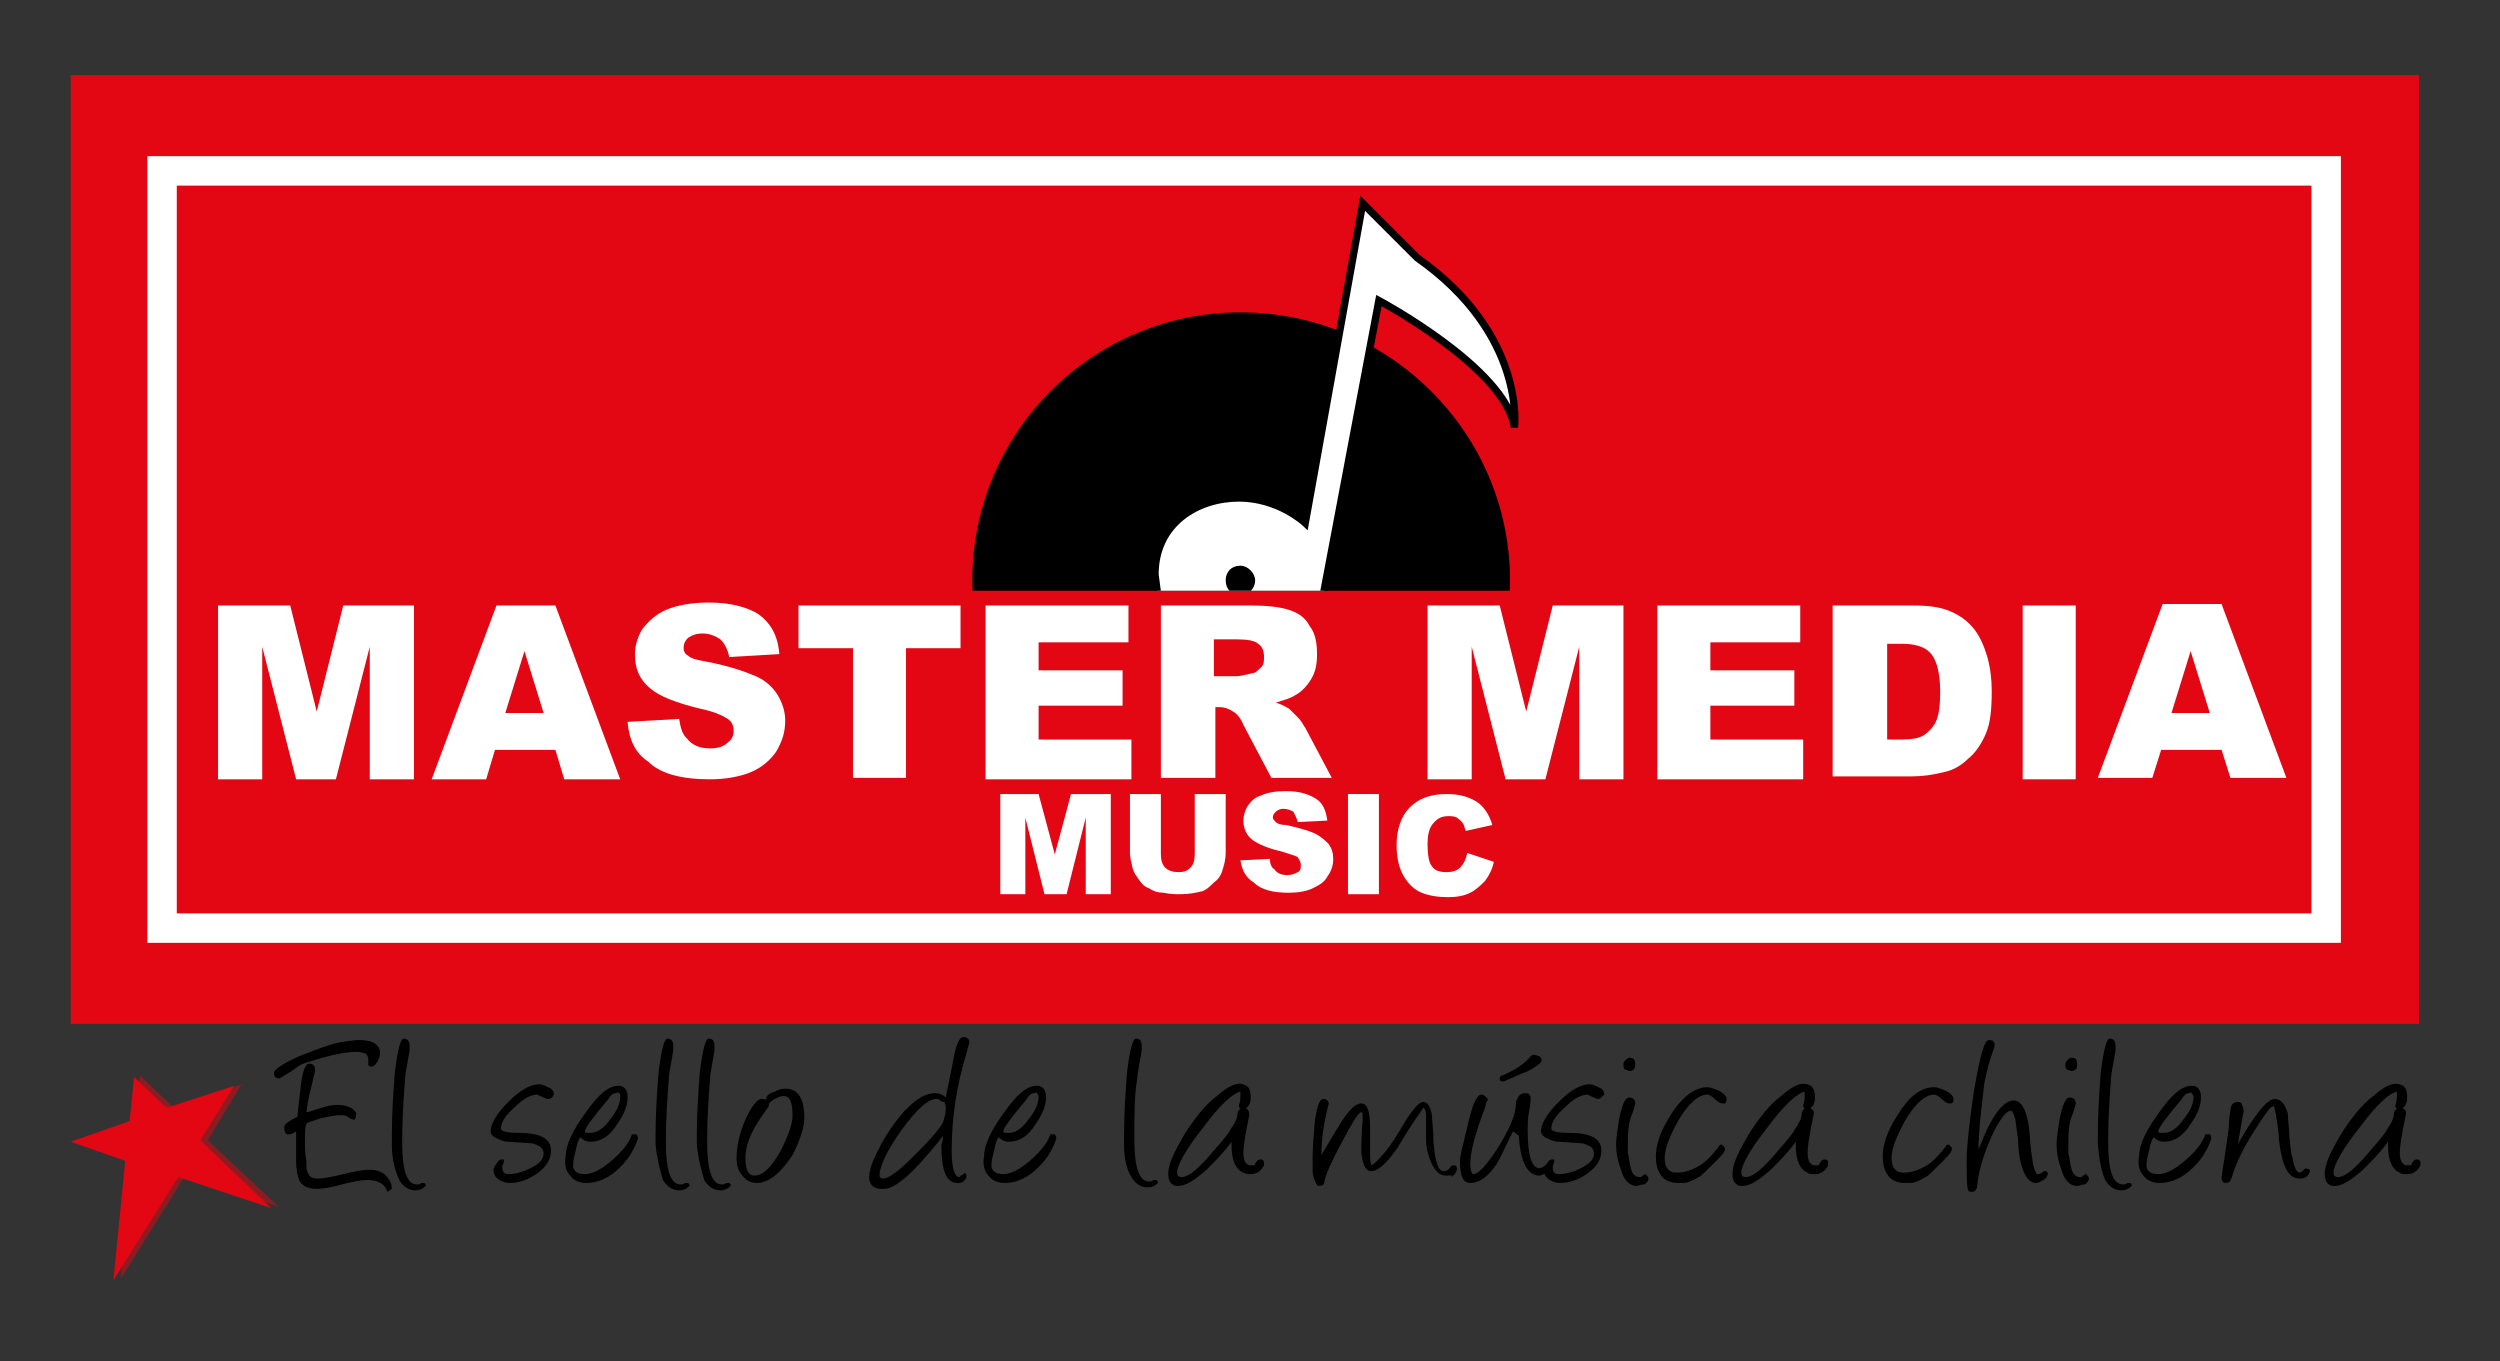 <?xml version="1.0" encoding="utf-8"?>
<!-- Generator: Adobe Illustrator 24.2.1, SVG Export Plug-In . SVG Version: 6.00 Build 0)  -->
<svg version="1.1" id="Capa_1" xmlns="http://www.w3.org/2000/svg" xmlns:xlink="http://www.w3.org/1999/xlink" x="0px" y="0px"
	 viewBox="0 0 169.7 92.4" style="enable-background:new 0 0 169.7 92.4;" xml:space="preserve">
<rect x="0" y="0" width="169.7" height="92.4" fill="#333333" stroke="none"/>
<style type="text/css">
	.st0{fill:#E30613;}
	.st1{fill:#E30613;stroke:#FFFFFF;stroke-width:2;}
	.st2{fill:#FFFFFF;}
	.st3{opacity:0.5;fill:#E30613;}
	.st4{clip-path:url(#SVGID_2_);}
	.st5{fill:#FFFFFF;stroke:#000000;stroke-width:0.5;}
</style>
<rect x="4.8" y="5.1" class="st0" width="159.4" height="64.4"/>
<rect x="11" y="11.6" class="st1" width="146.9" height="51.4"/>
<g>
	<g>
		<path class="st2" d="M67.8,53.9h2.7l1.1,4.1l1.1-4.1h2.7v6.8h-1.7v-5.2l-1.3,5.2h-1.5l-1.3-5.2v5.2h-1.7V53.9z"/>
		<path class="st2" d="M81.1,53.9h2.1v4c0,0.4-0.1,0.8-0.2,1.1c-0.1,0.4-0.3,0.7-0.6,0.9c-0.3,0.3-0.5,0.5-0.8,0.6
			c-0.4,0.1-0.9,0.2-1.5,0.2c-0.3,0-0.7,0-1.1-0.1c-0.4,0-0.7-0.1-1-0.3c-0.3-0.1-0.5-0.3-0.7-0.6S77,59.3,76.9,59
			c-0.1-0.4-0.2-0.8-0.2-1.1v-4h2.1V58c0,0.4,0.1,0.7,0.3,0.9c0.2,0.2,0.5,0.3,0.9,0.3c0.4,0,0.6-0.1,0.8-0.3
			c0.2-0.2,0.3-0.5,0.3-0.9V53.9z"/>
		<path class="st2" d="M84.2,58.4l2-0.1c0,0.3,0.1,0.6,0.3,0.7c0.2,0.3,0.5,0.4,0.9,0.4c0.3,0,0.5-0.1,0.7-0.2
			c0.2-0.1,0.2-0.3,0.2-0.5c0-0.2-0.1-0.3-0.2-0.5C88,58.1,87.6,58,87,57.8c-0.9-0.2-1.6-0.5-2-0.8c-0.4-0.3-0.6-0.8-0.6-1.3
			c0-0.3,0.1-0.7,0.3-1c0.2-0.3,0.5-0.6,0.9-0.7c0.4-0.2,1-0.3,1.7-0.3c0.9,0,1.5,0.2,2,0.5c0.5,0.3,0.7,0.8,0.8,1.5l-2,0.1
			c-0.1-0.3-0.2-0.5-0.3-0.7c-0.2-0.1-0.4-0.2-0.7-0.2c-0.2,0-0.4,0.1-0.5,0.2c-0.1,0.1-0.2,0.2-0.2,0.4c0,0.1,0.1,0.2,0.2,0.3
			c0.1,0.1,0.3,0.2,0.7,0.2c0.9,0.2,1.6,0.4,2,0.6c0.4,0.2,0.7,0.5,0.9,0.7c0.2,0.3,0.3,0.6,0.3,1c0,0.4-0.1,0.8-0.4,1.2
			c-0.2,0.4-0.6,0.6-1,0.8c-0.4,0.2-1,0.3-1.6,0.3c-1.1,0-1.9-0.2-2.4-0.7C84.6,59.6,84.3,59.1,84.2,58.4z"/>
		<path class="st2" d="M91.5,53.9h2.1v6.8h-2.1V53.9z"/>
		<path class="st2" d="M99.6,57.9l1.8,0.6c-0.1,0.5-0.3,0.9-0.6,1.3c-0.3,0.3-0.6,0.6-1,0.8c-0.4,0.2-0.9,0.3-1.5,0.3
			c-0.7,0-1.3-0.1-1.8-0.3c-0.5-0.2-0.9-0.6-1.2-1.1c-0.3-0.5-0.5-1.2-0.5-2.1c0-1.1,0.3-2,0.9-2.6s1.4-0.9,2.5-0.9
			c0.9,0,1.5,0.2,2,0.5c0.5,0.3,0.9,0.9,1.1,1.6l-1.8,0.4c-0.1-0.2-0.1-0.4-0.2-0.5c-0.1-0.2-0.3-0.3-0.4-0.4
			c-0.2-0.1-0.4-0.1-0.6-0.1c-0.5,0-0.8,0.2-1.1,0.6c-0.2,0.3-0.3,0.7-0.3,1.3c0,0.7,0.1,1.3,0.3,1.5c0.2,0.3,0.5,0.4,1,0.4
			c0.4,0,0.7-0.1,0.9-0.3C99.4,58.6,99.5,58.3,99.6,57.9z"/>
	</g>
</g>
<g>
	<path d="M25.2,72.4c-0.1,0-0.1,0-0.2-0.1c0-0.1,0-0.1,0-0.2c0-0.1,0-0.1,0-0.2c0-0.2-0.1-0.3-0.2-0.4c-0.1,0-0.3-0.1-0.6-0.1
		c-0.9,0-2.1,0.3-3.6,0.8c-0.1,0-0.4,0.2-0.8,0.5c-0.5,0.3-0.8,0.5-0.8,0.5c-0.3,0-0.4-0.1-0.4-0.4c0-0.2,0.6-0.6,1.7-1.1
		c0.8-0.3,1.5-0.6,2.2-0.8c0.2-0.1,0.8-0.2,1.7-0.3c0.1,0,0.2,0,0.3,0c0.4,0,0.7,0.1,0.9,0.2c0.3,0.2,0.4,0.4,0.4,0.7
		c0,0.2-0.1,0.4-0.2,0.6C25.4,72.4,25.3,72.4,25.2,72.4z M20.8,75.5c0.1,0,0.4-0.1,1-0.3c0.4-0.1,0.7-0.2,1-0.2
		c0.8,0,1.2,0.2,1.4,0.6l-0.1,0.4c-0.2,0-0.4-0.1-0.5-0.2c-0.1-0.1-0.3-0.1-0.6-0.1c-0.2,0-0.7,0.1-1.2,0.2c-0.6,0.2-1,0.3-1,0.4
		c-0.1,0.2-0.1,0.6-0.1,1.2c0,0.4,0,0.8,0.1,1.3c0,0.4,0,0.7,0.1,0.8c0.1,0.3,0.3,0.4,0.7,0.4c0.3,0,0.9-0.1,1.7-0.3
		c0.8-0.2,1.4-0.3,1.8-0.3c0.4,0,0.7,0.1,1,0.3c0.3,0.3,0.5,0.6,0.5,1l-0.3,0.2c-0.2-0.6-0.7-0.8-1.4-0.8c-0.4,0-0.9,0.1-1.7,0.3
		c-0.7,0.2-1.3,0.3-1.7,0.3c-0.6,0-1-0.2-1.2-0.6c-0.1-0.3-0.2-0.7-0.2-1.3c0-0.2,0-0.6,0-1c0-0.5,0-0.8,0-1
		c-0.3,0.2-0.4,0.2-0.5,0.2c-0.2,0-0.3-0.1-0.3-0.5c0-0.2,0.3-0.4,0.9-0.7c0-0.4,0.1-1,0.2-1.9c0.1-1.1,0.3-1.7,0.6-1.7
		c0.3,0,0.4,0.2,0.4,0.5c0,0-0.1,0.3-0.2,0.8C21.1,73.9,20.9,74.6,20.8,75.5z"/>
	<path d="M26.6,77.7c0-0.2,0-0.5,0-0.7c0-1.4,0.1-2.8,0.2-4.2c0.2-1.6,0.4-2.3,0.6-2.3c0.3,0,0.4,0.2,0.4,0.5c0,0,0,0.1,0,0.3
		l-0.1,0.6c-0.1,0.6-0.2,1-0.2,1.3c-0.1,1.3-0.2,2.7-0.2,4.3c0,1.9,0.3,2.9,1,2.9c0.1,0,0.2,0,0.3-0.1h0.2l0.1,0.1l0,0
		c0,0,0,0.1,0,0.1c-0.2,0.2-0.4,0.3-0.7,0.3c-0.4,0-0.8-0.2-1.1-0.7C26.8,79.4,26.6,78.7,26.6,77.7z"/>
	<path d="M37.2,74.6c0,0-0.1,0-0.3-0.1c-0.2-0.1-0.3-0.1-0.4-0.2c-0.4,0-0.9,0.2-1.5,0.8c-0.7,0.6-1,1.1-1,1.5
		c0,0.2,0.4,0.3,1.2,0.3c1.5,0,2.2,0.4,2.2,1.2c0,0.6-0.3,1.1-1,1.6c-0.6,0.4-1.2,0.6-1.8,0.6c-0.3,0-0.5-0.1-0.7-0.2
		c-0.3-0.2-0.4-0.4-0.4-0.7c0-0.1,0.1-0.3,0.2-0.4c0.1-0.2,0.2-0.3,0.4-0.3c0,0,0.1,0,0.1,0c0,0.2,0,0.3-0.1,0.4c0,0.1,0,0.1,0,0.2
		c0,0.2,0.1,0.4,0.4,0.4c0.4,0,0.9-0.1,1.5-0.4c0.6-0.3,0.9-0.6,0.9-1c0-0.2-0.1-0.4-0.3-0.5c-0.2-0.1-0.4-0.2-0.6-0.2l-1.5-0.1
		c-0.3,0-0.5-0.1-0.7-0.2c-0.3-0.1-0.5-0.3-0.5-0.5c0-0.5,0.4-1.2,1.2-2c0.8-0.8,1.5-1.2,2.1-1.2c0.2,0,0.4,0.1,0.6,0.2
		c0.3,0.1,0.4,0.3,0.4,0.5C37.5,74.5,37.4,74.6,37.2,74.6z"/>
	<path d="M39.4,77.2c-0.1,0.1-0.2,0.3-0.3,0.8c-0.1,0.4-0.2,0.8-0.2,1.1c0,0.4,0.3,0.6,0.8,0.6c0.5,0,1.1-0.3,1.8-0.9
		c0.7-0.6,1.2-1.2,1.4-1.8h0.3c0.1,0.1,0.1,0.2,0.1,0.3c-0.3,0.9-0.8,1.6-1.5,2.2c-0.7,0.6-1.4,0.8-2,0.8c-0.5,0-0.9-0.2-1.1-0.5
		c-0.3-0.3-0.4-0.8-0.3-1.3c0-0.8,0.5-1.8,1.3-2.9c0.9-1.3,1.6-1.9,2.3-1.9c0.2,0,0.4,0.1,0.5,0.3c0.1,0.2,0.1,0.3,0.1,0.5
		c0,0.5-0.2,1.1-0.7,1.8c-0.5,0.8-1.1,1.2-1.8,1.2C39.8,77.5,39.6,77.4,39.4,77.2L39.4,77.2z M41.8,74.2c-0.2,0-0.4,0.2-0.5,0.4
		c-1.1,1.3-1.6,2-1.6,2.2c0,0.1,0.1,0.1,0.4,0.1c0.4,0,0.9-0.3,1.3-0.9c0.5-0.6,0.7-1.1,0.7-1.6C42.1,74.2,42,74.1,41.8,74.2z"/>
	<path d="M44.5,77.7c0-0.2,0-0.5,0-0.7c0-1.4,0.1-2.8,0.2-4.2c0.2-1.6,0.4-2.3,0.6-2.3c0.3,0,0.4,0.2,0.4,0.5c0,0,0,0.1,0,0.3
		l-0.1,0.6c-0.1,0.6-0.2,1-0.2,1.3c-0.1,1.3-0.2,2.7-0.2,4.3c0,1.9,0.3,2.9,1,2.9c0.1,0,0.2,0,0.3-0.1h0.2l0.1,0.1l0,0
		c0,0,0,0.1,0,0.1c-0.2,0.2-0.4,0.3-0.7,0.3c-0.4,0-0.8-0.2-1.1-0.7C44.8,79.4,44.6,78.7,44.5,77.7z"/>
	<path d="M47.3,77.7c0-0.2,0-0.5,0-0.7c0-1.4,0.1-2.8,0.2-4.2c0.2-1.6,0.4-2.3,0.6-2.3c0.3,0,0.4,0.2,0.4,0.5c0,0,0,0.1,0,0.3
		l-0.1,0.6c-0.1,0.6-0.2,1-0.2,1.3c-0.1,1.3-0.2,2.7-0.2,4.3c0,1.9,0.3,2.9,1,2.9c0.1,0,0.2,0,0.3-0.1h0.2l0.1,0.1l0,0
		c0,0,0,0.1,0,0.1c-0.2,0.2-0.4,0.3-0.7,0.3c-0.4,0-0.8-0.2-1.1-0.7C47.6,79.4,47.4,78.7,47.3,77.7z"/>
	<path d="M51.5,80.3c-0.5,0-0.8-0.1-1.1-0.5c-0.3-0.3-0.4-0.7-0.4-1.2c0-0.8,0.2-1.7,0.6-2.6c0.4-0.9,0.8-1.4,1.1-1.4
		c0.3,0,0.5,0.1,0.5,0.4c0,0.1-0.1,0.2-0.3,0.5c-0.8,1.1-1.3,2.1-1.3,3.1c0,0.8,0.2,1.2,0.6,1.2c0.6,0,1.2-0.6,1.8-1.7
		c0.5-1,0.8-1.8,0.8-2.4c0-0.9-0.2-1.3-0.6-1.3c-0.3,0-0.7,0.2-1,0.5l-0.1-0.1c-0.1,0-0.1-0.1-0.1-0.2c0-0.2,0.2-0.4,0.6-0.5
		c0.3-0.2,0.6-0.2,0.7-0.2c0.9,0,1.3,0.7,1.3,2c0,0.6-0.3,1.5-0.8,2.5C53,79.6,52.3,80.2,51.5,80.3z"/>
	<path d="M64,77.1l-0.3,0.4c-1.7,2.1-2.9,3.2-3.7,3.2h-0.2c-0.5,0-0.8-0.3-0.8-0.8c0-0.4,0.2-1.1,0.7-2c0.5-1,1.1-1.8,1.7-2.5
		c0.8-0.8,1.4-1.2,2.1-1.2c0.2,0,0.5,0.1,0.7,0.3c0.1-0.6,0.3-1.4,0.5-2.5c0.2-1.1,0.4-1.6,0.7-1.6c0.1,0,0.2,0,0.3,0.1
		c0.1,0.1,0.1,0.2,0.1,0.3c0,0-0.1,0.3-0.2,0.7c-0.7,2.3-1,4.5-1,6.6c0,1.2,0.2,1.8,0.5,1.8c0,0,0.1,0,0.1-0.1
		c0.1,0,0.2-0.1,0.3-0.2c0.1,0.1,0.1,0.2,0.1,0.3c0,0.1-0.1,0.2-0.2,0.3c-0.1,0.1-0.3,0.1-0.4,0.1c-0.8,0-1.1-0.9-1.1-2.6
		C64,77.5,64,77.3,64,77.1z M63.7,74.6c-0.6-0.1-1.4,0.6-2.5,2.1c-1,1.4-1.5,2.5-1.5,3.1c0,0.1,0.1,0.2,0.2,0.2
		c0.5,0,1.2-0.6,2.3-1.7c1-1,1.6-1.7,1.8-2.1c0.1-0.3,0.2-0.6,0.2-0.9c0-0.2,0-0.3-0.1-0.5C63.9,74.8,63.8,74.7,63.7,74.6z"/>
	<path d="M67.8,77.2c-0.1,0.1-0.2,0.3-0.3,0.8c-0.1,0.4-0.2,0.8-0.2,1.1c0,0.4,0.3,0.6,0.8,0.6c0.5,0,1.1-0.3,1.8-0.9
		c0.7-0.6,1.2-1.2,1.4-1.8h0.3c0.1,0.1,0.1,0.2,0.1,0.3c-0.3,0.9-0.8,1.6-1.5,2.2c-0.7,0.6-1.4,0.8-2,0.8c-0.5,0-0.9-0.2-1.1-0.5
		c-0.3-0.3-0.4-0.8-0.3-1.3c0-0.8,0.5-1.8,1.3-2.9c0.9-1.3,1.6-1.9,2.3-1.9c0.2,0,0.4,0.1,0.5,0.3c0.1,0.2,0.1,0.3,0.1,0.5
		c0,0.5-0.2,1.1-0.7,1.8c-0.5,0.8-1.1,1.2-1.8,1.2C68.2,77.5,68,77.4,67.8,77.2L67.8,77.2z M70.2,74.2c-0.2,0-0.4,0.2-0.5,0.4
		c-1.1,1.3-1.6,2-1.6,2.2c0,0.1,0.1,0.1,0.4,0.1c0.4,0,0.9-0.3,1.3-0.9c0.5-0.6,0.7-1.1,0.7-1.6C70.4,74.2,70.4,74.1,70.2,74.2z"/>
	<path d="M76.3,77.7c0-0.2,0-0.5,0-0.7c0-1.4,0.1-2.8,0.2-4.2c0.2-1.6,0.4-2.3,0.6-2.3c0.3,0,0.4,0.2,0.4,0.5c0,0,0,0.1,0,0.3
		l-0.1,0.6c-0.1,0.6-0.2,1-0.2,1.3C77,74.3,77,75.7,77,77.3c0,1.9,0.3,2.9,1,2.9c0.1,0,0.2,0,0.3-0.1h0.2l0.1,0.1l0,0
		c0,0,0,0.1,0,0.1c-0.2,0.2-0.4,0.3-0.7,0.3c-0.4,0-0.8-0.2-1.1-0.7C76.5,79.4,76.3,78.7,76.3,77.7z"/>
	<path d="M84.4,79.6c-0.5-0.2-0.8-0.8-0.8-1.8c0-0.1,0-0.2,0-0.3c-0.5,0.7-1.1,1.3-1.7,1.9c-0.8,0.7-1.4,1.1-1.9,1.1
		c-0.2,0-0.3,0-0.4-0.1c-0.2-0.1-0.3-0.4-0.3-0.7c0-0.7,0.4-1.5,1.1-2.7c0.7-1.1,1.4-2,2.2-2.6c0.9-0.8,1.5-1,2-0.7
		c0.2,0.1,0.3,0.4,0.3,0.8c0,0.5-0.2,0.7-0.5,0.8c-0.2,0-0.3-0.1-0.3-0.2c0,0,0,0,0-0.1c0.1-0.2,0.1-0.5,0.1-0.7c0-0.1,0-0.2,0-0.2
		c-0.5,0.1-1.4,0.9-2.5,2.4c-1.2,1.5-1.8,2.6-1.8,3.1c0,0.2,0.1,0.3,0.3,0.3c0.5,0,1.2-0.6,2.2-1.8c0.7-0.8,1.1-1.3,1.1-1.4
		c0.3-0.4,0.5-0.8,0.5-1.1c0-0.2,0.2-0.4,0.4-0.4c0.3,0,0.4,0.2,0.4,0.5c-0.3,1.4-0.4,2.2-0.4,2.5c0,0.5,0.1,0.8,0.4,0.9
		c0.1,0,0.2,0,0.3,0c0.1,0,0.1-0.1,0.1-0.1c0.1-0.2,0.2-0.3,0.4-0.3c0.1,0,0.2,0.1,0.2,0.2c0,0.1,0,0.1,0,0.2
		c-0.2,0.4-0.5,0.6-0.9,0.6C84.7,79.7,84.6,79.7,84.4,79.6z"/>
	<path d="M98.2,79.8c-0.5,0-0.8-0.3-1.1-1c-0.2-0.5-0.3-1-0.3-1.4c0,0.1,0-0.2,0-0.8c0-0.4,0-0.7,0-0.9c0-0.3-0.1-0.5-0.2-0.5
		c0,0-0.1,0.2-0.4,0.6c-0.9,1.3-1.3,2.1-1.4,2.2c-0.7,1-1.3,1.5-1.7,1.5c-0.4,0-0.6-0.4-0.7-1.3c0-0.2,0-1,0.1-2.3
		c0-0.3,0-0.4-0.1-0.4c-0.2,0-0.6,0.7-1.3,2c-0.7,1.3-1.1,2.2-1.2,2.7c0,0.2-0.1,0.3-0.4,0.3c-0.1,0-0.2-0.2-0.3-0.5
		c-0.1-0.3-0.1-0.4-0.1-0.6c0-1,0-1.8,0.1-2.5c0-0.6,0.1-1.2,0.2-1.6c0.1-0.5,0.3-0.7,0.4-0.7c0.1,0,0.2,0,0.3,0.1
		c0.1,0.1,0.1,0.2,0.1,0.2c-0.3,1.1-0.5,2.3-0.5,3.5c0.6-1,1-1.7,1.2-2c0.6-1,1.1-1.5,1.5-1.5c0.4,0,0.6,0.5,0.6,1.6
		c0,0.1,0,0.4,0,0.8c0,0.4,0,0.6,0,0.9c0,0.4,0,0.7,0.1,0.9c0.2-0.1,0.5-0.4,1-1c0.4-0.5,0.7-1,1-1.5c0.7-1.2,1.2-1.8,1.5-1.8
		s0.5,0.3,0.6,0.9c0,0.4,0.1,0.9,0.1,1.7c0.1,1.4,0.3,2.1,0.7,2.1c0.2,0,0.3-0.1,0.4-0.2c0.1-0.2,0.2-0.2,0.3-0.2
		c0.1,0,0.2,0.1,0.2,0.2c0,0.2-0.1,0.4-0.4,0.6C98.6,79.7,98.4,79.8,98.2,79.8z"/>
	<path d="M102.7,76.8c-0.6,1.2-0.9,1.9-1.1,2.2c-0.6,0.9-1.2,1.3-1.8,1.3c-0.5,0-0.7-0.5-0.7-1.5c0-0.3,0.2-1.1,0.5-2.3
		c0.3-1.4,0.6-2.1,0.9-2.2c0.1,0,0.2,0,0.3,0.1c0.1,0.1,0.2,0.2,0.2,0.2c0,0,0,0.1-0.1,0.2l-0.1,0.4c-0.7,1.8-1,3.1-1,3.8
		c0,0.4,0.1,0.7,0.2,0.7c0.2,0,0.5-0.2,0.9-0.7c0.4-0.5,0.9-1.2,1.3-2c0.5-0.9,0.7-1.6,0.7-2.1c0-0.2,0.1-0.3,0.2-0.5
		c0.1-0.1,0.2-0.2,0.4-0.2c0.3,0,0.4,0.1,0.4,0.4c0,0,0,0.3-0.1,0.8c-0.1,0.5-0.1,0.9-0.1,1.4c0,1.7,0.3,2.5,0.8,2.5
		c0.1,0,0.3-0.1,0.4-0.2c0.1-0.1,0.2-0.1,0.3-0.2c0.1,0.1,0.2,0.2,0.2,0.2c0,0.2-0.1,0.4-0.4,0.5c-0.2,0.1-0.4,0.2-0.5,0.2
		c-0.8,0-1.3-0.9-1.4-2.7L102.7,76.8z M103.5,72.8c-0.3,0.1-0.7,0.3-1.4,0.6c-0.1,0-0.1,0-0.1,0c-0.2,0-0.2-0.1-0.2-0.2
		c0-0.1,0.1-0.2,0.2-0.2c0.9-0.4,1.5-0.8,1.9-1.3c0,0,0.1-0.1,0.2-0.1c0.2,0,0.3,0.1,0.4,0.1c0.1,0.1,0.2,0.2,0.1,0.4
		C104.4,72.3,104,72.6,103.5,72.8z"/>
	<path d="M108.5,74.6c0,0-0.1,0-0.3-0.1c-0.2-0.1-0.3-0.1-0.4-0.2c-0.4,0-0.9,0.2-1.5,0.8c-0.7,0.6-1,1.1-1,1.5
		c0,0.2,0.4,0.3,1.2,0.3c1.5,0,2.2,0.4,2.2,1.2c0,0.6-0.3,1.1-1,1.6c-0.6,0.4-1.2,0.6-1.8,0.6c-0.3,0-0.5-0.1-0.7-0.2
		c-0.3-0.2-0.4-0.4-0.4-0.7c0-0.1,0.1-0.3,0.2-0.4c0.1-0.2,0.2-0.3,0.4-0.3c0,0,0.1,0,0.1,0c0,0.2,0,0.3-0.1,0.4c0,0.1,0,0.1,0,0.2
		c0,0.2,0.1,0.4,0.4,0.4c0.4,0,0.9-0.1,1.5-0.4c0.6-0.3,0.9-0.6,0.9-1c0-0.2-0.1-0.4-0.3-0.5c-0.2-0.1-0.4-0.2-0.6-0.2l-1.5-0.1
		c-0.3,0-0.5-0.1-0.7-0.2c-0.3-0.1-0.5-0.3-0.5-0.5c0-0.5,0.4-1.2,1.2-2c0.8-0.8,1.5-1.2,2.1-1.2c0.2,0,0.4,0.1,0.6,0.2
		c0.3,0.1,0.4,0.3,0.4,0.5C108.7,74.5,108.6,74.6,108.5,74.6z"/>
	<path d="M111.1,80.5c-0.5,0-0.9-0.4-1.1-1.2c-0.2-0.5-0.3-1.1-0.3-1.6c0-0.5,0.1-1,0.2-1.7c0.2-1,0.4-1.5,0.7-1.5
		c0.2,0,0.4,0.1,0.4,0.4c0,0.1-0.1,0.4-0.2,0.7c-0.2,0.4-0.3,1-0.3,1.9c0,0.4,0,0.7,0,0.8c0.1,0.3,0.1,0.7,0.2,1
		c0.1,0.4,0.3,0.6,0.6,0.6c0.1,0,0.1,0,0.1,0c0.1-0.1,0.2-0.2,0.3-0.2c0.1,0.1,0.2,0.2,0.2,0.3c0,0.1-0.1,0.3-0.3,0.4
		C111.3,80.4,111.2,80.5,111.1,80.5z M110.6,72.7c-0.1,0-0.2-0.1-0.3-0.1c-0.1-0.1-0.1-0.2-0.1-0.3c0-0.1,0-0.2,0.1-0.3
		c0.1-0.1,0.2-0.2,0.3-0.2c0.3,0,0.4,0.1,0.4,0.5C111,72.5,110.9,72.7,110.6,72.7z"/>
	<path d="M116.9,74.9c-0.1,0-0.3-0.1-0.5-0.3c-0.2-0.2-0.4-0.3-0.5-0.3c-0.6,0-1.3,0.6-2,1.8c-0.6,1.1-0.9,1.9-0.9,2.5
		c0,0.7,0.3,1,0.8,1c0.6,0,1.1-0.2,1.6-0.5c0.5-0.3,0.9-0.8,1.3-1.3c0-0.1,0.1-0.1,0.1-0.1c0.1,0,0.1,0,0.2,0.1
		c0.1,0.1,0.1,0.2,0.1,0.2c0,0.2-0.3,0.5-0.9,1.1c-0.5,0.5-0.8,0.8-0.9,0.8c-0.5,0.3-0.8,0.4-1,0.4c0,0-0.1,0-0.2,0
		c-0.1,0-0.2,0-0.2,0c-0.5,0-1-0.2-1.2-0.6c-0.2-0.3-0.3-0.7-0.3-1.2c0-0.8,0.3-1.7,1-2.8c0.8-1.3,1.7-1.9,2.5-1.9
		c0.2,0,0.4,0.1,0.7,0.2c0.4,0.2,0.6,0.4,0.6,0.6c0,0.1,0,0.2-0.1,0.3C117,74.9,116.9,74.9,116.9,74.9z"/>
	<path d="M122.7,79.6c-0.5-0.2-0.8-0.8-0.8-1.8c0-0.1,0-0.2,0-0.3c-0.5,0.7-1.1,1.3-1.7,1.9c-0.8,0.7-1.4,1.1-1.9,1.1
		c-0.2,0-0.3,0-0.4-0.1c-0.2-0.1-0.3-0.4-0.3-0.7c0-0.7,0.4-1.5,1.1-2.7c0.7-1.1,1.4-2,2.2-2.6c0.9-0.8,1.5-1,2-0.7
		c0.2,0.1,0.3,0.4,0.3,0.8c0,0.5-0.2,0.7-0.5,0.8c-0.2,0-0.3-0.1-0.3-0.2c0,0,0,0,0-0.1c0.1-0.2,0.1-0.5,0.1-0.7c0-0.1,0-0.2,0-0.2
		c-0.5,0.1-1.4,0.9-2.5,2.4c-1.2,1.5-1.8,2.6-1.8,3.1c0,0.2,0.1,0.3,0.3,0.3c0.5,0,1.2-0.6,2.2-1.8c0.7-0.8,1.1-1.3,1.1-1.4
		c0.3-0.4,0.5-0.8,0.5-1.1c0-0.2,0.2-0.4,0.4-0.4c0.3,0,0.5,0.2,0.4,0.5c-0.3,1.4-0.4,2.2-0.4,2.5c0,0.5,0.1,0.8,0.4,0.9
		c0.1,0,0.2,0,0.3,0c0.1,0,0.1-0.1,0.1-0.1c0.1-0.2,0.2-0.3,0.4-0.3c0.1,0,0.2,0.1,0.2,0.2c0,0.1,0,0.1,0,0.2
		c-0.2,0.4-0.5,0.6-0.9,0.6C122.9,79.7,122.8,79.7,122.7,79.6z"/>
	<path d="M132.3,74.9c-0.1,0-0.3-0.1-0.5-0.3c-0.2-0.2-0.4-0.3-0.5-0.3c-0.6,0-1.3,0.6-2,1.8c-0.6,1.1-0.9,1.9-0.9,2.5
		c0,0.7,0.3,1,0.8,1c0.6,0,1.1-0.2,1.6-0.5c0.5-0.3,0.9-0.8,1.3-1.3c0-0.1,0.1-0.1,0.1-0.1c0.1,0,0.1,0,0.2,0.1
		c0.1,0.1,0.1,0.2,0.1,0.2c0,0.2-0.3,0.5-0.9,1.1c-0.5,0.5-0.8,0.8-0.9,0.8c-0.5,0.3-0.8,0.4-1,0.4c0,0-0.1,0-0.2,0
		c-0.1,0-0.2,0-0.2,0c-0.5,0-1-0.2-1.2-0.6c-0.2-0.3-0.3-0.7-0.3-1.2c0-0.8,0.3-1.7,1-2.8c0.8-1.3,1.6-1.9,2.5-1.9
		c0.2,0,0.4,0.1,0.7,0.2c0.4,0.2,0.6,0.4,0.6,0.6c0,0.1,0,0.2-0.1,0.3C132.5,74.9,132.4,74.9,132.3,74.9z"/>
	<path d="M134.3,78l0.1-0.2c0.8-2.1,1.6-3.1,2.3-3.1c0.6,0,1,0.9,1.1,2.6c0,0.4,0.1,1,0.2,1.7c0.1,0.4,0.2,0.7,0.3,0.7
		c0.1,0,0.2,0,0.3-0.1c0.1-0.1,0.2-0.1,0.2-0.1c0.2,0,0.2,0.1,0.2,0.2c0,0.1-0.1,0.3-0.3,0.4c-0.2,0.1-0.3,0.2-0.5,0.2
		c-0.6,0-1.1-0.9-1.2-2.6c0-0.4-0.1-1-0.2-1.7c-0.1-0.4-0.2-0.6-0.3-0.6c-0.3,0-0.7,0.5-1.2,1.5c-0.6,1.3-1,2.5-1.1,3.7
		c0,0.1-0.1,0.1-0.1,0.2c-0.1,0.1-0.2,0.1-0.3,0.1c-0.1,0-0.1,0-0.2-0.1c-0.1-0.2-0.1-0.9-0.1-2c0-1.1,0.2-2.7,0.5-4.8
		c0.4-2.3,0.7-3.4,1-3.4c0.3,0,0.4,0.1,0.4,0.4c0,0-0.1,0.3-0.3,0.9c-0.2,0.6-0.3,1.2-0.4,1.6C134.5,75.2,134.3,76.8,134.3,78z"/>
	<path d="M141,80.5c-0.5,0-0.9-0.4-1.1-1.2c-0.2-0.5-0.3-1.1-0.3-1.6c0-0.5,0.1-1,0.2-1.7c0.2-1,0.4-1.5,0.7-1.5
		c0.2,0,0.4,0.1,0.4,0.4c0,0.1-0.1,0.4-0.2,0.7c-0.2,0.4-0.3,1-0.3,1.9c0,0.4,0,0.7,0,0.8c0.1,0.3,0.1,0.7,0.2,1
		c0.1,0.4,0.3,0.6,0.6,0.6c0.1,0,0.1,0,0.1,0c0.1-0.1,0.2-0.2,0.3-0.2c0.1,0.1,0.2,0.2,0.2,0.3c0,0.1-0.1,0.3-0.3,0.4
		C141.3,80.4,141.2,80.5,141,80.5z M140.6,72.7c-0.1,0-0.2-0.1-0.3-0.1c-0.1-0.1-0.1-0.2-0.1-0.3c0-0.1,0-0.2,0.1-0.3
		c0.1-0.1,0.2-0.2,0.3-0.2c0.3,0,0.4,0.1,0.4,0.5C141,72.5,140.9,72.7,140.6,72.7z"/>
	<path d="M142.4,77.7c0-0.2,0-0.5,0-0.7c0-1.4,0.1-2.8,0.2-4.2c0.2-1.6,0.4-2.3,0.6-2.3c0.3,0,0.4,0.2,0.4,0.5c0,0,0,0.1,0,0.3
		l-0.1,0.6c-0.1,0.6-0.2,1-0.2,1.3c-0.1,1.3-0.2,2.7-0.2,4.3c0,1.9,0.3,2.9,1,2.9c0.1,0,0.2,0,0.3-0.1h0.2l0.1,0.1l0,0
		c0,0,0,0.1,0,0.1c-0.2,0.2-0.4,0.3-0.7,0.3c-0.4,0-0.8-0.2-1.1-0.7C142.6,79.4,142.5,78.7,142.4,77.7z"/>
	<path d="M146.2,77.2c-0.1,0.1-0.2,0.3-0.3,0.8c-0.1,0.4-0.2,0.8-0.2,1.1c0,0.4,0.3,0.6,0.8,0.6c0.5,0,1.1-0.3,1.8-0.9
		c0.7-0.6,1.2-1.2,1.4-1.8h0.3c0.1,0.1,0.1,0.2,0.1,0.3c-0.3,0.9-0.8,1.6-1.5,2.2c-0.7,0.6-1.4,0.8-2,0.8c-0.5,0-0.9-0.2-1.1-0.5
		c-0.3-0.3-0.4-0.8-0.3-1.3c0-0.8,0.5-1.8,1.3-2.9c0.9-1.3,1.6-1.9,2.3-1.9c0.2,0,0.4,0.1,0.5,0.3c0.1,0.2,0.1,0.3,0.1,0.5
		c0,0.5-0.2,1.1-0.7,1.8c-0.5,0.8-1.1,1.2-1.8,1.2C146.6,77.5,146.4,77.4,146.2,77.2L146.2,77.2z M148.6,74.2
		c-0.2,0-0.4,0.2-0.5,0.4c-1.1,1.3-1.6,2-1.6,2.2c0,0.1,0.1,0.1,0.4,0.1c0.4,0,0.9-0.3,1.3-0.9c0.5-0.6,0.7-1.1,0.7-1.6
		C148.8,74.2,148.7,74.1,148.6,74.2z"/>
	<path d="M151.9,77.7l0.1-0.2c1.1-1.9,1.9-2.9,2.4-2.9c0.4,0,0.7,0.3,0.9,1c0,0.5,0.1,1,0.1,1.5c0.1,0.8,0.1,1.3,0.2,1.4
		c0.1,0.7,0.3,1.1,0.5,1.1c0.1,0,0.2-0.1,0.4-0.3l0.3,0.1c0,0.2-0.1,0.4-0.3,0.5c-0.1,0.1-0.3,0.1-0.4,0.1c-0.8,0-1.2-0.9-1.4-2.6
		c0-0.4-0.1-1-0.2-1.7c-0.1-0.4-0.1-0.6-0.2-0.6c-0.2,0-0.6,0.6-1.3,1.7c-0.7,1.1-1.2,2.1-1.5,3.1c-0.1,0.3-0.2,0.4-0.4,0.4
		c-0.2,0-0.3-0.1-0.3-0.4c0-0.1,0.2-1.2,0.5-3.4c0-0.3,0-0.6,0.1-1.1c0-0.4,0.2-0.6,0.5-0.6c0.2,0,0.3,0.1,0.3,0.2
		c0,0.1,0.1,0.2,0.1,0.4L151.9,77.7z"/>
	<path d="M162.9,79.6c-0.5-0.2-0.8-0.8-0.8-1.8c0-0.1,0-0.2,0-0.3c-0.5,0.7-1.1,1.3-1.7,1.9c-0.8,0.7-1.4,1.1-1.9,1.1
		c-0.2,0-0.3,0-0.4-0.1c-0.2-0.1-0.3-0.4-0.3-0.7c0-0.7,0.4-1.5,1.1-2.7c0.7-1.1,1.4-2,2.2-2.6c0.9-0.8,1.5-1,2-0.7
		c0.2,0.1,0.3,0.4,0.3,0.8c0,0.5-0.2,0.7-0.5,0.8c-0.2,0-0.3-0.1-0.3-0.2c0,0,0,0,0-0.1c0.1-0.2,0.1-0.5,0.1-0.7c0-0.1,0-0.2,0-0.2
		c-0.5,0.1-1.4,0.9-2.5,2.4c-1.2,1.5-1.8,2.6-1.8,3.1c0,0.2,0.1,0.3,0.3,0.3c0.5,0,1.2-0.6,2.2-1.8c0.7-0.8,1.1-1.3,1.1-1.4
		c0.3-0.4,0.5-0.8,0.5-1.1c0-0.2,0.2-0.4,0.4-0.4c0.3,0,0.5,0.2,0.4,0.5c-0.3,1.4-0.4,2.2-0.4,2.5c0,0.5,0.1,0.8,0.4,0.9
		c0.1,0,0.2,0,0.3,0c0.1,0,0.1-0.1,0.1-0.1c0.1-0.2,0.2-0.3,0.4-0.3c0.1,0,0.2,0.1,0.2,0.2c0,0.1,0,0.1,0,0.2
		c-0.2,0.4-0.5,0.6-0.9,0.6C163.1,79.7,163,79.7,162.9,79.6z"/>
</g>
<g>
	<polygon class="st3" points="9.5,73 11.8,75.2 16.4,73.6 14.1,77.4 18.9,81.9 12.5,79.9 8.2,86.8 8.9,78.7 5.2,77.4 9.2,76 	"/>
	<polygon class="st0" points="9.1,73.1 11.3,75.2 15.9,73.7 13.6,77.4 18.4,82 12.1,79.9 7.7,86.9 8.5,78.8 4.8,77.5 8.8,76.1 	"/>
</g>
<g>
	<defs>
		<rect id="SVGID_1_" x="65.4" y="12.6" width="38" height="27.5"/>
	</defs>
	<clipPath id="SVGID_2_">
		<use xlink:href="#SVGID_1_"  style="overflow:visible;"/>
	</clipPath>
	<g class="st4">
		<path d="M102.5,39.4c0,10.1-8.2,18.2-18.2,18.2C74.2,57.7,66,49.5,66,39.4c0-10.1,8.2-18.2,18.2-18.2
			C94.3,21.2,102.5,29.4,102.5,39.4z"/>
		<path class="st5" d="M88.6,35.5c0,0-1.8-1.7-4.5-1.7c-2.8,0-5.7,1.7-5.7,5.2l0.2,1.5h11.2l3.8-20.1c0,0,8.6,4.6,9.2,8.6
			c0,0,0.8-6.3-6.6-11.5l-3.7-3.7L88.6,35.5z"/>
		<path d="M85.2,39.4c0,0.5-0.4,1-1,1c-0.6,0-1-0.4-1-1c0-0.6,0.4-1,1-1C84.7,38.4,85.2,38.9,85.2,39.4z"/>
	</g>
</g>
<g>
	<path class="st2" d="M14.9,41.1h4.8l1.8,7.2l1.8-7.2h4.8v11.8h-3v-9l-2.3,9h-2.7l-2.3-9v9h-3V41.1z"/>
	<path class="st2" d="M37.7,50.9h-4.1L33,52.9h-3.7l4.4-11.8h4l4.4,11.8h-3.8L37.7,50.9z M36.9,48.4l-1.3-4.2l-1.3,4.2H36.9z"/>
	<path class="st2" d="M42.6,49l3.5-0.2c0.1,0.6,0.2,1,0.5,1.3c0.4,0.5,0.9,0.7,1.6,0.7c0.5,0,0.9-0.1,1.2-0.4
		c0.3-0.2,0.4-0.5,0.4-0.8c0-0.3-0.1-0.6-0.4-0.8c-0.3-0.2-0.9-0.5-1.9-0.7c-1.6-0.4-2.7-0.8-3.4-1.4c-0.7-0.6-1-1.3-1-2.3
		c0-0.6,0.2-1.2,0.5-1.7c0.4-0.5,0.9-1,1.6-1.3c0.7-0.3,1.7-0.5,2.9-0.5c1.5,0,2.6,0.3,3.4,0.8c0.8,0.6,1.3,1.4,1.4,2.7l-3.4,0.2
		c-0.1-0.5-0.3-0.9-0.6-1.2c-0.3-0.2-0.7-0.4-1.2-0.4c-0.4,0-0.7,0.1-1,0.3c-0.2,0.2-0.3,0.4-0.3,0.7c0,0.2,0.1,0.4,0.3,0.5
		c0.2,0.2,0.6,0.3,1.2,0.4c1.6,0.3,2.7,0.7,3.4,1c0.7,0.3,1.2,0.8,1.5,1.3c0.3,0.5,0.5,1.1,0.5,1.7c0,0.8-0.2,1.4-0.6,2.1
		c-0.4,0.6-1,1.1-1.7,1.4c-0.7,0.3-1.7,0.5-2.8,0.5c-2,0-3.4-0.4-4.2-1.2C43.1,51.1,42.7,50.2,42.6,49z"/>
	<path class="st2" d="M54.2,41.1h11V44h-3.7v8.8h-3.6V44h-3.7V41.1z"/>
	<path class="st2" d="M66.9,41.1h9.7v2.5h-6.1v1.9h5.7v2.4h-5.7v2.3h6.3v2.7h-9.9V41.1z"/>
	<path class="st2" d="M78.8,52.9V41.1h6.1c1.1,0,2,0.1,2.6,0.3c0.6,0.2,1.1,0.5,1.4,1.1c0.4,0.5,0.5,1.2,0.5,1.9
		c0,0.7-0.1,1.2-0.4,1.7c-0.3,0.5-0.7,0.9-1.1,1.1c-0.3,0.2-0.7,0.3-1.3,0.5c0.4,0.1,0.7,0.3,0.9,0.4c0.1,0.1,0.3,0.3,0.6,0.6
		c0.3,0.3,0.4,0.6,0.5,0.7l1.8,3.4h-4.1l-1.9-3.6c-0.2-0.5-0.5-0.8-0.7-0.9c-0.3-0.2-0.6-0.3-0.9-0.3h-0.3v4.8H78.8z M82.5,45.9H84
		c0.2,0,0.5-0.1,1-0.2c0.2,0,0.4-0.2,0.6-0.4s0.2-0.4,0.2-0.7c0-0.4-0.1-0.7-0.4-0.9c-0.2-0.2-0.7-0.3-1.4-0.3h-1.6V45.9z"/>
	<path class="st2" d="M97,41.1h4.8l1.8,7.2l1.8-7.2h4.8v11.8h-3v-9l-2.3,9h-2.7l-2.3-9v9h-3V41.1z"/>
	<path class="st2" d="M112.5,41.1h9.7v2.5h-6.1v1.9h5.7v2.4h-5.7v2.3h6.3v2.7h-9.9V41.1z"/>
	<path class="st2" d="M124.4,41.1h5.4c1.1,0,1.9,0.1,2.6,0.4c0.7,0.3,1.2,0.7,1.6,1.2c0.4,0.5,0.7,1.2,0.9,1.9
		c0.2,0.7,0.3,1.5,0.3,2.3c0,1.3-0.1,2.2-0.4,2.9c-0.3,0.7-0.7,1.3-1.2,1.7c-0.5,0.5-1.1,0.8-1.6,0.9c-0.8,0.2-1.5,0.3-2.2,0.3h-5.4
		V41.1z M128.1,43.8v6.4h0.9c0.8,0,1.3-0.1,1.6-0.3c0.3-0.2,0.6-0.5,0.8-0.9c0.2-0.4,0.3-1.1,0.3-2c0-1.2-0.2-2.1-0.6-2.6
		c-0.4-0.5-1.1-0.7-2-0.7H128.1z"/>
	<path class="st2" d="M137.3,41.1h3.6v11.8h-3.6V41.1z"/>
	<path class="st2" d="M150.8,50.9h-4.1l-0.6,1.9h-3.7l4.4-11.8h4l4.4,11.8h-3.8L150.8,50.9z M150,48.4l-1.3-4.2l-1.3,4.2H150z"/>
</g>
</svg>
